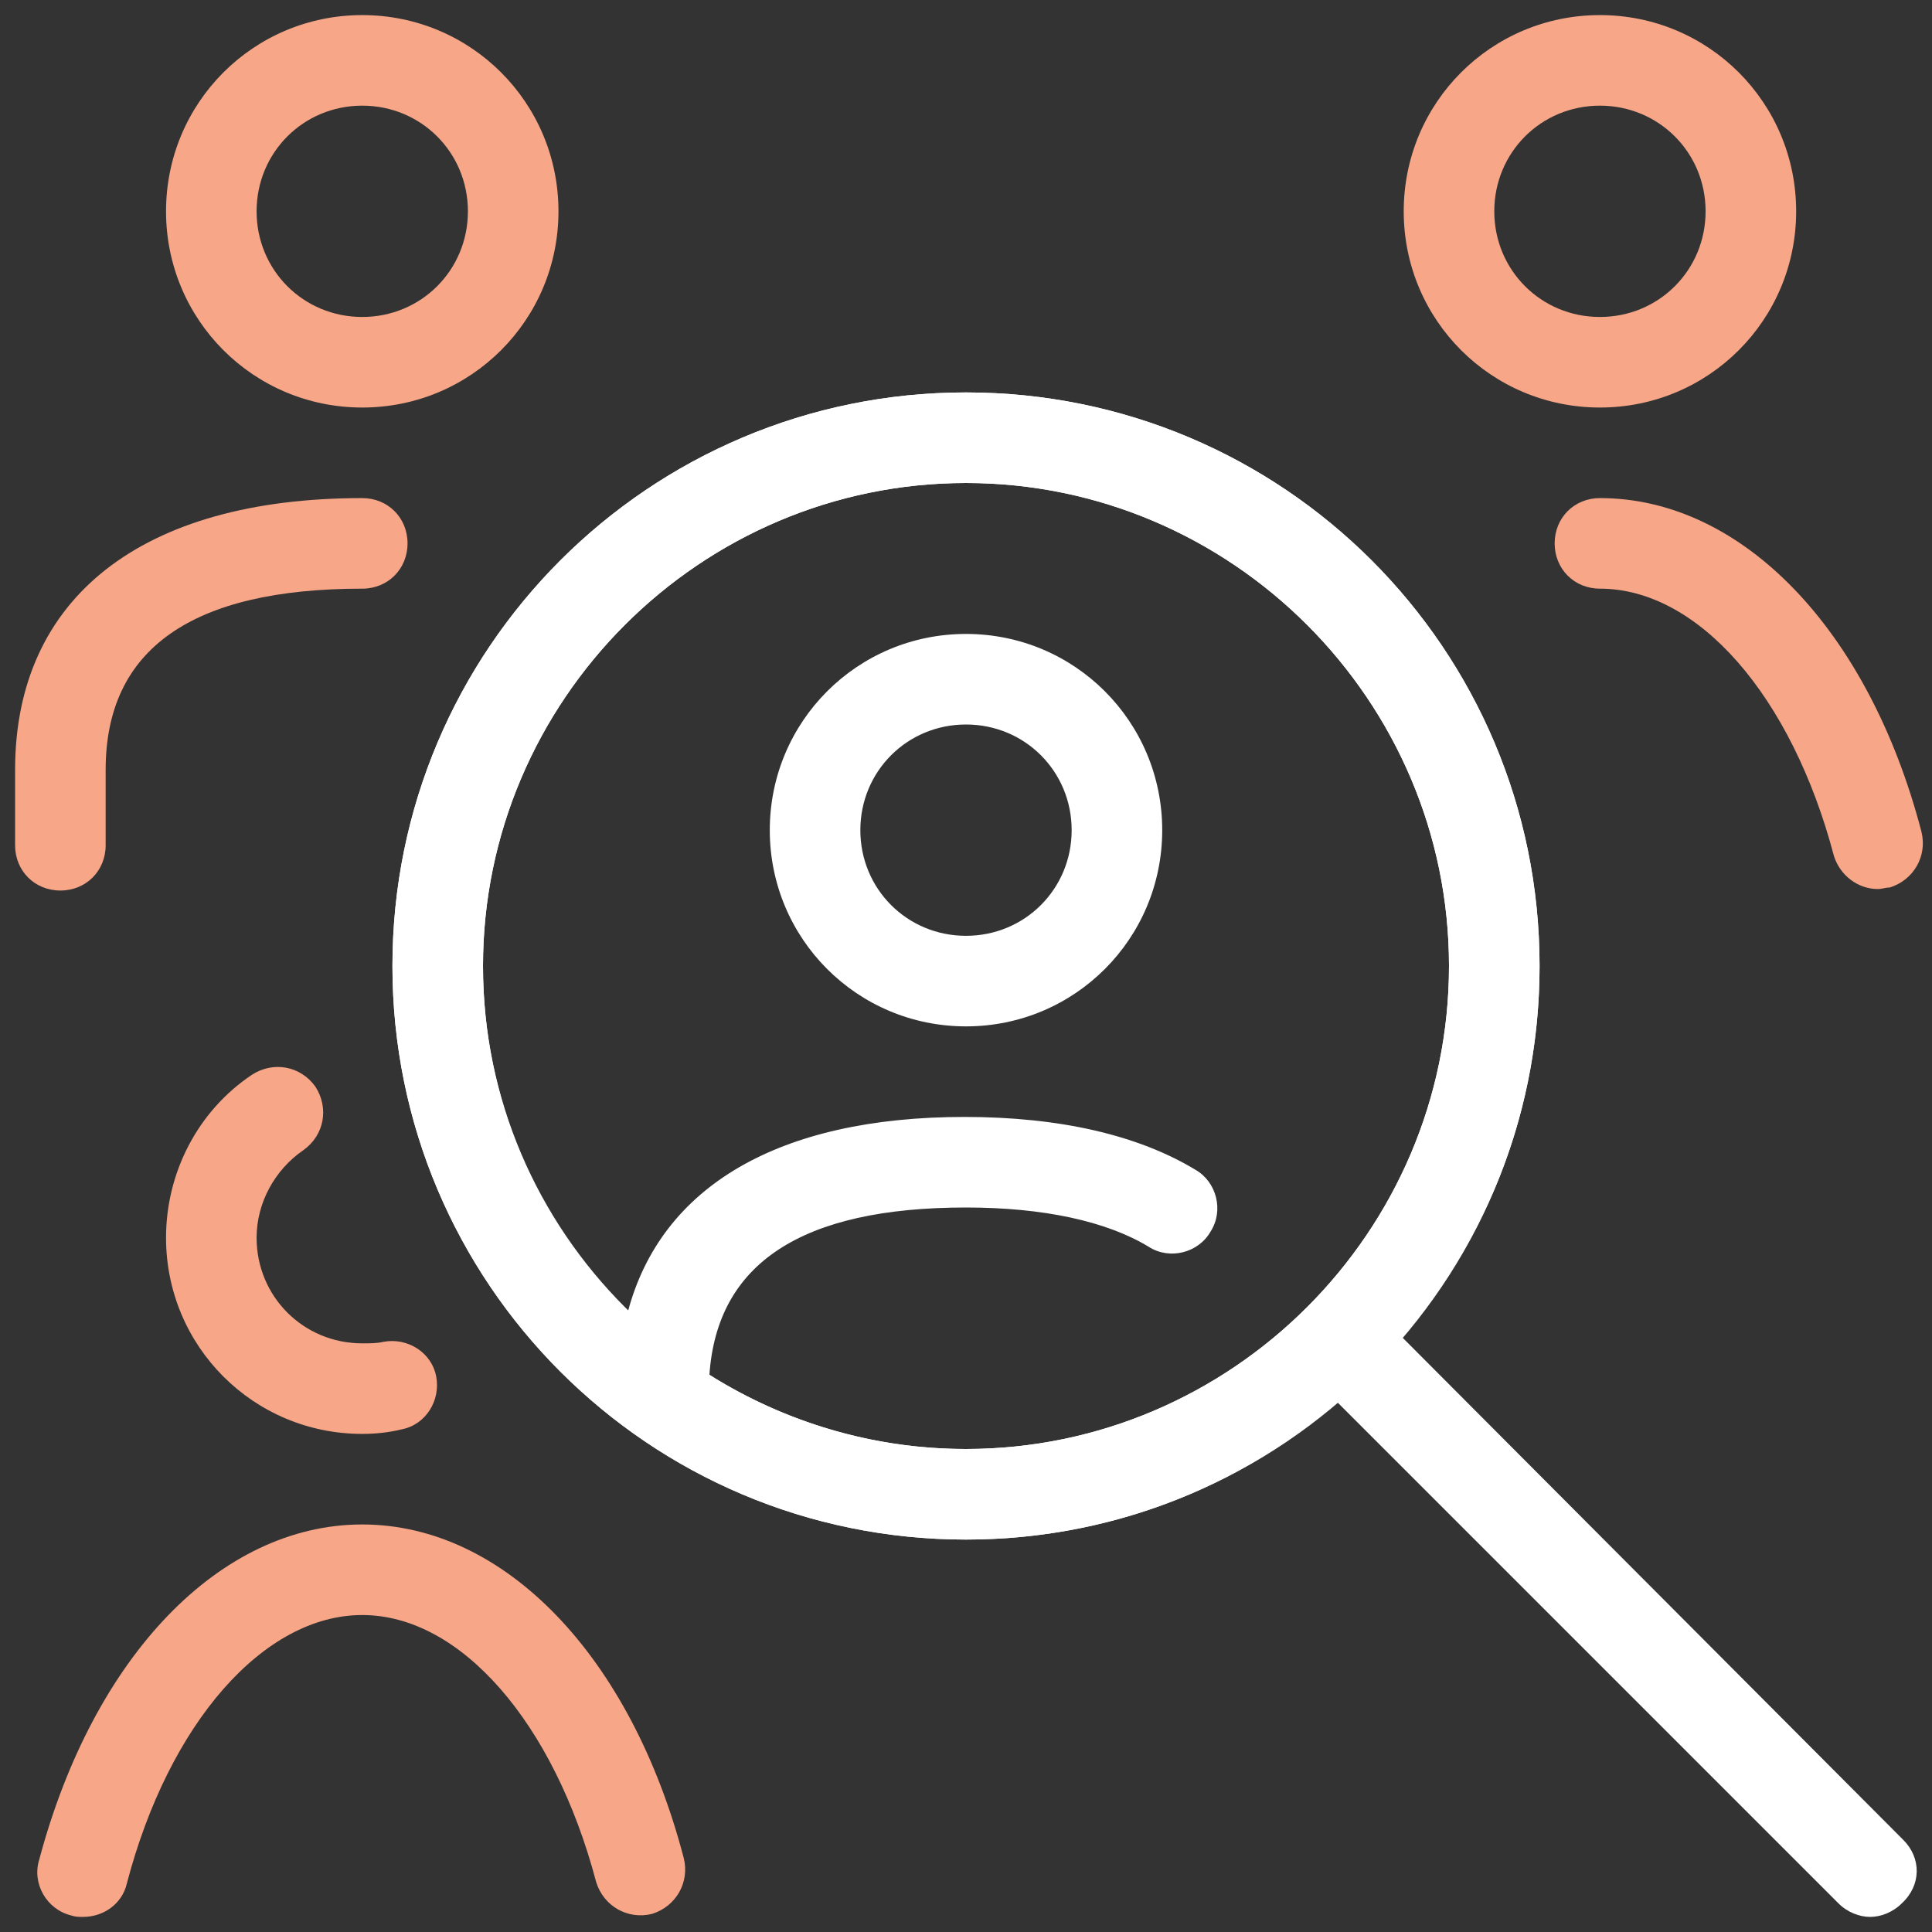 <?xml version="1.0" encoding="UTF-8"?>
<svg xmlns="http://www.w3.org/2000/svg" width="64" height="64" viewBox="0 0 64 64" fill="none">
  <rect x="0" y="0" width="64" height="64" fill="#333333" stroke="none"/>
  <g id="SkillRace-icons-Career-dark" clip-path="url(#clip0_1528_24211)">
    <path id="Vector" d="M62.2 29.45C61.55 29.45 60.95 29 60.75 28.35C59.35 23.05 56.25 19.5 53 19.5C52.15 19.5 51.5 18.85 51.5 18C51.5 17.15 52.15 16.5 53 16.5C57.7 16.5 61.9 20.85 63.65 27.55C63.85 28.35 63.4 29.15 62.6 29.4C62.45 29.4 62.35 29.45 62.2 29.45Z" fill="#F8A688"></path>
    <path id="Vector_2" d="M2 29.5C1.15 29.5 0.5 28.85 0.5 28V25.5C0.5 19.8 4.7 16.5 12 16.5C12.85 16.5 13.5 17.15 13.5 18C13.5 18.85 12.85 19.5 12 19.5C6.35 19.5 3.5 21.5 3.5 25.5V28C3.5 28.85 2.85 29.5 2 29.5Z" fill="#F8A688"></path>
    <path id="Vector_3" d="M12 13.5C8.4 13.5 5.5 10.6 5.5 7C5.5 3.4 8.4 0.5 12 0.5C15.6 0.5 18.5 3.4 18.5 7C18.5 10.6 15.6 13.5 12 13.5ZM12 3.5C10.05 3.5 8.5 5.05 8.5 7C8.5 8.95 10.05 10.5 12 10.5C13.95 10.5 15.5 8.95 15.5 7C15.5 5.05 13.95 3.5 12 3.5Z" fill="#F8A688"></path>
    <path id="Vector_4" d="M12 47.5C8.4 47.5 5.5 44.6 5.5 41C5.5 38.85 6.55 36.8 8.35 35.6C9.05 35.15 9.95 35.3 10.45 36C10.9 36.7 10.75 37.6 10.05 38.1C9.1 38.75 8.5 39.85 8.5 41C8.5 42.95 10.05 44.5 12 44.5C12.25 44.5 12.5 44.5 12.7 44.45C13.5 44.3 14.3 44.8 14.45 45.6C14.6 46.4 14.1 47.2 13.3 47.35C12.9 47.45 12.45 47.5 12 47.5Z" fill="#F8A688"></path>
    <path id="Vector_5" d="M53 13.5C49.4 13.5 46.5 10.6 46.5 7C46.5 3.4 49.4 0.5 53 0.5C56.6 0.5 59.5 3.4 59.5 7C59.5 10.6 56.6 13.5 53 13.5ZM53 3.5C51.05 3.5 49.5 5.05 49.5 7C49.5 8.95 51.05 10.5 53 10.5C54.95 10.5 56.5 8.95 56.5 7C56.5 5.05 54.95 3.5 53 3.5Z" fill="#F8A688"></path>
    <path id="Vector_6" d="M32 51C21.5 51 13 42.5 13 32C13 21.5 21.5 13 32 13C42.5 13 51 21.5 51 32C51 42.5 42.5 51 32 51ZM32 16C23.2 16 16 23.2 16 32C16 40.8 23.2 48 32 48C40.8 48 48 40.8 48 32C48 23.2 40.8 16 32 16Z" fill="white"></path>
    <path id="Vector_7" d="M2.75 63.5C2.6 63.5 2.5 63.5 2.35 63.45C1.55 63.25 1.05 62.4 1.3 61.6C3.1 54.85 7.3 50.5 12 50.5C16.7 50.5 20.9 54.85 22.65 61.55C22.85 62.35 22.4 63.15 21.6 63.4C20.8 63.6 20 63.15 19.75 62.35C18.35 57.05 15.25 53.5 12 53.5C8.75 53.5 5.6 57.05 4.2 62.4C4.05 63.05 3.45 63.5 2.75 63.5Z" fill="#F8A688"></path>
    <path id="Vector_8" d="M63.05 60.95L46.45 44.3C49.3 41 51 36.7 51 32C51 21.5 42.5 13 32 13C21.5 13 13 21.5 13 32C13 42.5 21.5 51 32 51C36.7 51 41 49.3 44.3 46.45L60.9 63.05C61.2 63.35 61.6 63.5 61.95 63.5C62.3 63.5 62.7 63.35 63 63.05C63.65 62.45 63.65 61.55 63.05 60.95ZM23.5 45.55C23.75 41.85 26.55 40 32 40C34.55 40 36.65 40.45 38.05 41.3C38.75 41.75 39.7 41.5 40.1 40.8C40.55 40.1 40.3 39.15 39.6 38.75C37.7 37.6 35.1 37 31.95 37C25.8 37 21.9 39.3 20.8 43.45C17.85 40.55 16 36.5 16 32C16 23.2 23.2 16 32 16C40.8 16 48 23.2 48 32C48 40.8 40.8 48 32 48C28.9 48 26 47.1 23.5 45.55Z" fill="white"></path>
    <path id="Vector_9" d="M32 34C28.4 34 25.5 31.1 25.5 27.5C25.5 23.9 28.4 21 32 21C35.6 21 38.5 23.9 38.5 27.5C38.5 31.1 35.6 34 32 34ZM32 24C30.05 24 28.5 25.55 28.5 27.5C28.5 29.45 30.05 31 32 31C33.95 31 35.5 29.45 35.5 27.5C35.5 25.55 33.95 24 32 24Z" fill="white"></path>
  </g>
  <defs>
    <clipPath id="clip0_1528_24211">
      <rect width="64" height="64" fill="white"></rect>
    </clipPath>
  </defs>
</svg>
